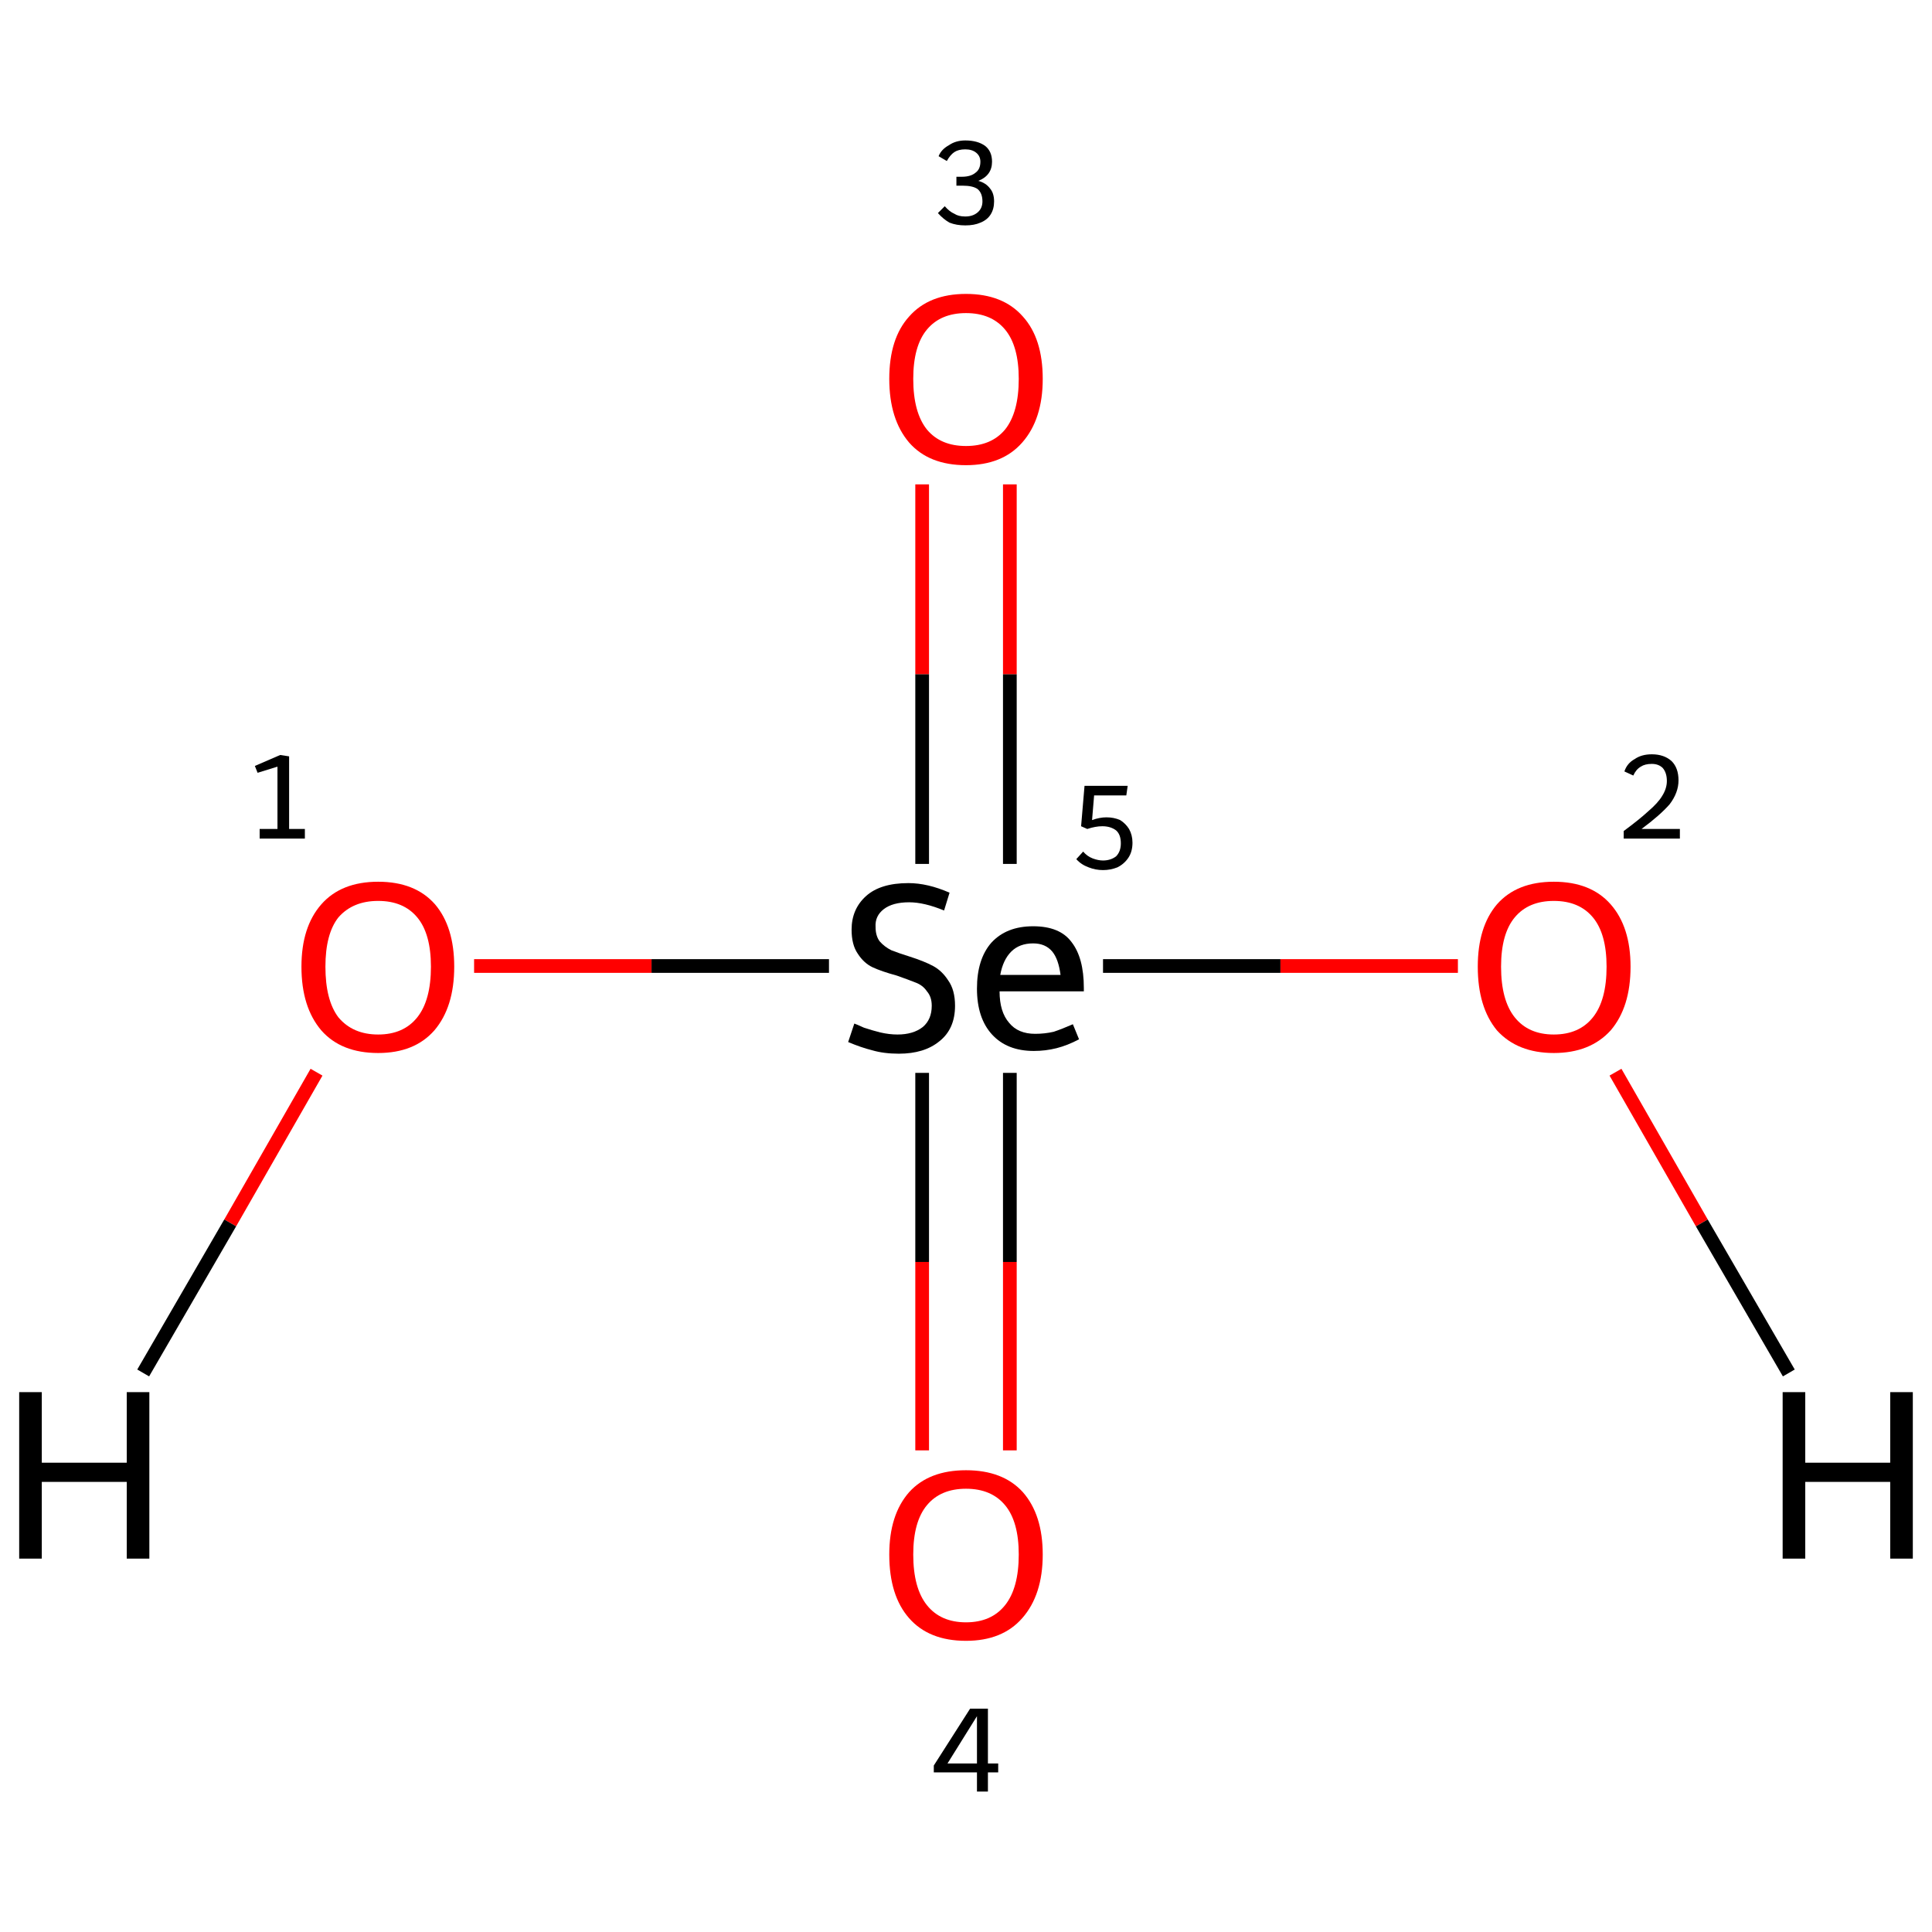 <?xml version='1.0' encoding='iso-8859-1'?>
<svg version='1.1' baseProfile='full'
              xmlns='http://www.w3.org/2000/svg'
                      xmlns:rdkit='http://www.rdkit.org/xml'
                      xmlns:xlink='http://www.w3.org/1999/xlink'
                  xml:space='preserve'
width='282px' height='282px' viewBox='0 0 282 282'>
<!-- END OF HEADER -->
<rect style='opacity:1.0;fill:#FFFFFF;stroke:none' width='282.0' height='282.0' x='0.0' y='0.0'> </rect>
<path class='bond-0 atom-0 atom-1' d='M 69.2,141.0 L 95.1,141.0' style='fill:none;fill-rule:evenodd;stroke:#FF0000;stroke-width:2.0px;stroke-linecap:butt;stroke-linejoin:miter;stroke-opacity:1' />
<path class='bond-0 atom-0 atom-1' d='M 95.1,141.0 L 121.0,141.0' style='fill:none;fill-rule:evenodd;stroke:#000000;stroke-width:2.0px;stroke-linecap:butt;stroke-linejoin:miter;stroke-opacity:1' />
<path class='bond-1 atom-1 atom-2' d='M 161.0,141.0 L 186.9,141.0' style='fill:none;fill-rule:evenodd;stroke:#000000;stroke-width:2.0px;stroke-linecap:butt;stroke-linejoin:miter;stroke-opacity:1' />
<path class='bond-1 atom-1 atom-2' d='M 186.9,141.0 L 212.8,141.0' style='fill:none;fill-rule:evenodd;stroke:#FF0000;stroke-width:2.0px;stroke-linecap:butt;stroke-linejoin:miter;stroke-opacity:1' />
<path class='bond-2 atom-1 atom-3' d='M 147.4,126.1 L 147.4,98.4' style='fill:none;fill-rule:evenodd;stroke:#000000;stroke-width:2.0px;stroke-linecap:butt;stroke-linejoin:miter;stroke-opacity:1' />
<path class='bond-2 atom-1 atom-3' d='M 147.4,98.4 L 147.4,70.7' style='fill:none;fill-rule:evenodd;stroke:#FF0000;stroke-width:2.0px;stroke-linecap:butt;stroke-linejoin:miter;stroke-opacity:1' />
<path class='bond-2 atom-1 atom-3' d='M 134.6,126.1 L 134.6,98.4' style='fill:none;fill-rule:evenodd;stroke:#000000;stroke-width:2.0px;stroke-linecap:butt;stroke-linejoin:miter;stroke-opacity:1' />
<path class='bond-2 atom-1 atom-3' d='M 134.6,98.4 L 134.6,70.7' style='fill:none;fill-rule:evenodd;stroke:#FF0000;stroke-width:2.0px;stroke-linecap:butt;stroke-linejoin:miter;stroke-opacity:1' />
<path class='bond-3 atom-1 atom-4' d='M 134.6,156.6 L 134.6,184.2' style='fill:none;fill-rule:evenodd;stroke:#000000;stroke-width:2.0px;stroke-linecap:butt;stroke-linejoin:miter;stroke-opacity:1' />
<path class='bond-3 atom-1 atom-4' d='M 134.6,184.2 L 134.6,211.7' style='fill:none;fill-rule:evenodd;stroke:#FF0000;stroke-width:2.0px;stroke-linecap:butt;stroke-linejoin:miter;stroke-opacity:1' />
<path class='bond-3 atom-1 atom-4' d='M 147.4,156.6 L 147.4,184.2' style='fill:none;fill-rule:evenodd;stroke:#000000;stroke-width:2.0px;stroke-linecap:butt;stroke-linejoin:miter;stroke-opacity:1' />
<path class='bond-3 atom-1 atom-4' d='M 147.4,184.2 L 147.4,211.7' style='fill:none;fill-rule:evenodd;stroke:#FF0000;stroke-width:2.0px;stroke-linecap:butt;stroke-linejoin:miter;stroke-opacity:1' />
<path class='bond-4 atom-0 atom-5' d='M 46.2,156.5 L 33.6,178.5' style='fill:none;fill-rule:evenodd;stroke:#FF0000;stroke-width:2.0px;stroke-linecap:butt;stroke-linejoin:miter;stroke-opacity:1' />
<path class='bond-4 atom-0 atom-5' d='M 33.6,178.5 L 20.9,200.4' style='fill:none;fill-rule:evenodd;stroke:#000000;stroke-width:2.0px;stroke-linecap:butt;stroke-linejoin:miter;stroke-opacity:1' />
<path class='bond-5 atom-2 atom-6' d='M 235.8,156.5 L 248.4,178.5' style='fill:none;fill-rule:evenodd;stroke:#FF0000;stroke-width:2.0px;stroke-linecap:butt;stroke-linejoin:miter;stroke-opacity:1' />
<path class='bond-5 atom-2 atom-6' d='M 248.4,178.5 L 261.1,200.4' style='fill:none;fill-rule:evenodd;stroke:#000000;stroke-width:2.0px;stroke-linecap:butt;stroke-linejoin:miter;stroke-opacity:1' />
<path class='atom-0' d='M 44.0 141.1
Q 44.0 135.3, 46.9 132.0
Q 49.8 128.7, 55.2 128.7
Q 60.6 128.7, 63.5 132.0
Q 66.3 135.3, 66.3 141.1
Q 66.3 147.0, 63.4 150.4
Q 60.5 153.7, 55.2 153.7
Q 49.8 153.7, 46.9 150.4
Q 44.0 147.0, 44.0 141.1
M 55.2 151.0
Q 58.9 151.0, 60.9 148.5
Q 62.9 146.0, 62.9 141.1
Q 62.9 136.3, 60.9 133.9
Q 58.9 131.5, 55.2 131.5
Q 51.5 131.5, 49.4 133.9
Q 47.5 136.3, 47.5 141.1
Q 47.5 146.0, 49.4 148.5
Q 51.5 151.0, 55.2 151.0
' fill='#FF0000'/>
<path class='atom-1' d='M 124.7 149.4
Q 125.0 149.5, 126.1 150.0
Q 127.3 150.4, 128.5 150.7
Q 129.8 151.0, 131.0 151.0
Q 133.3 151.0, 134.7 149.9
Q 136.0 148.8, 136.0 146.8
Q 136.0 145.5, 135.3 144.7
Q 134.7 143.8, 133.6 143.4
Q 132.6 143.0, 130.9 142.4
Q 128.7 141.8, 127.4 141.2
Q 126.1 140.6, 125.2 139.2
Q 124.3 137.9, 124.3 135.7
Q 124.3 132.7, 126.4 130.8
Q 128.5 128.9, 132.6 128.9
Q 135.4 128.9, 138.6 130.3
L 137.8 132.9
Q 134.9 131.7, 132.7 131.7
Q 130.3 131.7, 129.0 132.7
Q 127.7 133.7, 127.8 135.3
Q 127.8 136.6, 128.4 137.4
Q 129.1 138.2, 130.1 138.7
Q 131.1 139.1, 132.7 139.6
Q 134.9 140.3, 136.2 141.0
Q 137.5 141.7, 138.4 143.1
Q 139.4 144.5, 139.4 146.8
Q 139.4 150.2, 137.1 152.0
Q 134.9 153.8, 131.2 153.8
Q 129.0 153.8, 127.3 153.3
Q 125.7 152.9, 123.8 152.1
L 124.7 149.4
' fill='#000000'/>
<path class='atom-1' d='M 142.6 144.3
Q 142.6 140.0, 144.7 137.6
Q 146.9 135.2, 150.8 135.2
Q 154.7 135.2, 156.4 137.5
Q 158.2 139.8, 158.2 144.2
L 158.2 144.7
L 145.9 144.7
Q 145.9 147.7, 147.3 149.3
Q 148.6 150.9, 151.1 150.9
Q 152.5 150.9, 153.8 150.6
Q 155.0 150.2, 156.6 149.5
L 157.5 151.7
Q 155.8 152.6, 154.2 153.0
Q 152.6 153.4, 150.9 153.4
Q 147.0 153.4, 144.8 151.0
Q 142.6 148.6, 142.6 144.3
M 150.8 137.7
Q 148.8 137.7, 147.6 138.9
Q 146.4 140.1, 146.0 142.3
L 154.8 142.3
Q 154.5 140.0, 153.6 138.9
Q 152.6 137.7, 150.8 137.7
' fill='#000000'/>
<path class='atom-2' d='M 215.7 141.1
Q 215.7 135.3, 218.5 132.0
Q 221.4 128.7, 226.8 128.7
Q 232.2 128.7, 235.1 132.0
Q 238.0 135.3, 238.0 141.1
Q 238.0 147.0, 235.1 150.4
Q 232.1 153.7, 226.8 153.7
Q 221.5 153.7, 218.5 150.4
Q 215.7 147.0, 215.7 141.1
M 226.8 151.0
Q 230.5 151.0, 232.5 148.5
Q 234.5 146.0, 234.5 141.1
Q 234.5 136.3, 232.5 133.9
Q 230.5 131.5, 226.8 131.5
Q 223.1 131.5, 221.1 133.9
Q 219.1 136.3, 219.1 141.1
Q 219.1 146.0, 221.1 148.5
Q 223.1 151.0, 226.8 151.0
' fill='#FF0000'/>
<path class='atom-3' d='M 129.8 55.3
Q 129.8 49.4, 132.7 46.2
Q 135.6 42.9, 141.0 42.9
Q 146.4 42.9, 149.3 46.2
Q 152.2 49.4, 152.2 55.3
Q 152.2 61.2, 149.2 64.6
Q 146.3 67.9, 141.0 67.9
Q 135.6 67.9, 132.7 64.6
Q 129.8 61.2, 129.8 55.3
M 141.0 65.1
Q 144.7 65.1, 146.7 62.7
Q 148.7 60.2, 148.7 55.3
Q 148.7 50.5, 146.7 48.1
Q 144.7 45.7, 141.0 45.7
Q 137.3 45.7, 135.3 48.1
Q 133.3 50.5, 133.3 55.3
Q 133.3 60.2, 135.3 62.7
Q 137.3 65.1, 141.0 65.1
' fill='#FF0000'/>
<path class='atom-4' d='M 129.8 226.9
Q 129.8 221.1, 132.7 217.8
Q 135.6 214.6, 141.0 214.6
Q 146.4 214.6, 149.3 217.8
Q 152.2 221.1, 152.2 226.9
Q 152.2 232.8, 149.2 236.2
Q 146.3 239.5, 141.0 239.5
Q 135.6 239.5, 132.7 236.2
Q 129.8 232.9, 129.8 226.9
M 141.0 236.8
Q 144.7 236.8, 146.7 234.3
Q 148.7 231.8, 148.7 226.9
Q 148.7 222.1, 146.7 219.7
Q 144.7 217.3, 141.0 217.3
Q 137.3 217.3, 135.3 219.7
Q 133.3 222.1, 133.3 226.9
Q 133.3 231.8, 135.3 234.3
Q 137.3 236.8, 141.0 236.8
' fill='#FF0000'/>
<path class='atom-5' d='M 2.8 203.2
L 6.1 203.2
L 6.1 213.5
L 18.5 213.5
L 18.5 203.2
L 21.8 203.2
L 21.8 227.5
L 18.5 227.5
L 18.5 216.3
L 6.1 216.3
L 6.1 227.5
L 2.8 227.5
L 2.8 203.2
' fill='#000000'/>
<path class='atom-6' d='M 260.2 203.2
L 263.5 203.2
L 263.5 213.5
L 275.9 213.5
L 275.9 203.2
L 279.2 203.2
L 279.2 227.5
L 275.9 227.5
L 275.9 216.3
L 263.5 216.3
L 263.5 227.5
L 260.2 227.5
L 260.2 203.2
' fill='#000000'/>
<path class='note' d='M 37.9 121.0
L 40.5 121.0
L 40.5 111.9
L 37.6 112.8
L 37.2 111.8
L 40.9 110.2
L 42.2 110.4
L 42.2 121.0
L 44.5 121.0
L 44.5 122.4
L 37.9 122.4
L 37.9 121.0
' fill='#000000'/>
<path class='note' d='M 161.5 119.3
Q 162.6 119.3, 163.5 119.7
Q 164.3 120.2, 164.8 121.0
Q 165.3 121.9, 165.3 123.0
Q 165.3 124.3, 164.7 125.2
Q 164.1 126.1, 163.1 126.6
Q 162.1 127.0, 161.0 127.0
Q 159.9 127.0, 158.9 126.6
Q 157.8 126.2, 157.1 125.4
L 158.1 124.3
Q 158.7 125.0, 159.5 125.3
Q 160.3 125.6, 161.0 125.6
Q 162.1 125.6, 162.9 125.0
Q 163.6 124.3, 163.6 123.1
Q 163.6 121.8, 162.9 121.2
Q 162.1 120.6, 160.9 120.6
Q 159.9 120.6, 158.7 121.0
L 157.8 120.6
L 158.3 114.7
L 164.6 114.7
L 164.4 116.1
L 159.7 116.1
L 159.4 119.7
Q 160.5 119.3, 161.5 119.3
' fill='#000000'/>
<path class='note' d='M 237.1 112.6
Q 237.5 111.4, 238.6 110.8
Q 239.6 110.1, 241.1 110.1
Q 242.9 110.1, 244.0 111.1
Q 245.0 112.1, 245.0 113.9
Q 245.0 115.7, 243.7 117.4
Q 242.3 119.0, 239.6 121.0
L 245.2 121.0
L 245.2 122.4
L 237.0 122.4
L 237.0 121.3
Q 239.3 119.6, 240.6 118.4
Q 242.0 117.2, 242.6 116.2
Q 243.3 115.1, 243.3 114.0
Q 243.3 112.8, 242.7 112.1
Q 242.1 111.5, 241.1 111.5
Q 240.1 111.5, 239.5 111.9
Q 238.8 112.3, 238.4 113.2
L 237.1 112.6
' fill='#000000'/>
<path class='note' d='M 142.8 26.4
Q 143.9 26.7, 144.5 27.5
Q 145.1 28.2, 145.1 29.4
Q 145.1 30.5, 144.6 31.3
Q 144.1 32.1, 143.1 32.5
Q 142.2 32.9, 140.9 32.9
Q 139.6 32.9, 138.6 32.5
Q 137.7 32.0, 136.9 31.1
L 137.9 30.1
Q 138.6 30.9, 139.3 31.2
Q 139.9 31.6, 140.9 31.6
Q 142.0 31.6, 142.7 31.0
Q 143.4 30.4, 143.4 29.4
Q 143.4 28.2, 142.7 27.6
Q 142.0 27.1, 140.5 27.1
L 139.6 27.1
L 139.6 25.8
L 140.4 25.8
Q 141.7 25.8, 142.4 25.2
Q 143.1 24.7, 143.1 23.6
Q 143.1 22.8, 142.5 22.3
Q 141.9 21.8, 140.9 21.8
Q 139.9 21.8, 139.3 22.2
Q 138.7 22.6, 138.2 23.5
L 137.0 22.8
Q 137.4 21.8, 138.5 21.2
Q 139.5 20.5, 140.9 20.5
Q 142.7 20.5, 143.8 21.3
Q 144.8 22.1, 144.8 23.6
Q 144.8 24.6, 144.3 25.3
Q 143.8 26.0, 142.8 26.4
' fill='#000000'/>
<path class='note' d='M 144.2 257.4
L 145.7 257.4
L 145.7 258.7
L 144.2 258.7
L 144.2 261.5
L 142.6 261.5
L 142.6 258.7
L 136.3 258.7
L 136.3 257.7
L 141.6 249.4
L 144.2 249.4
L 144.2 257.4
M 138.3 257.4
L 142.6 257.4
L 142.6 250.5
L 138.3 257.4
' fill='#000000'/>
</svg>

